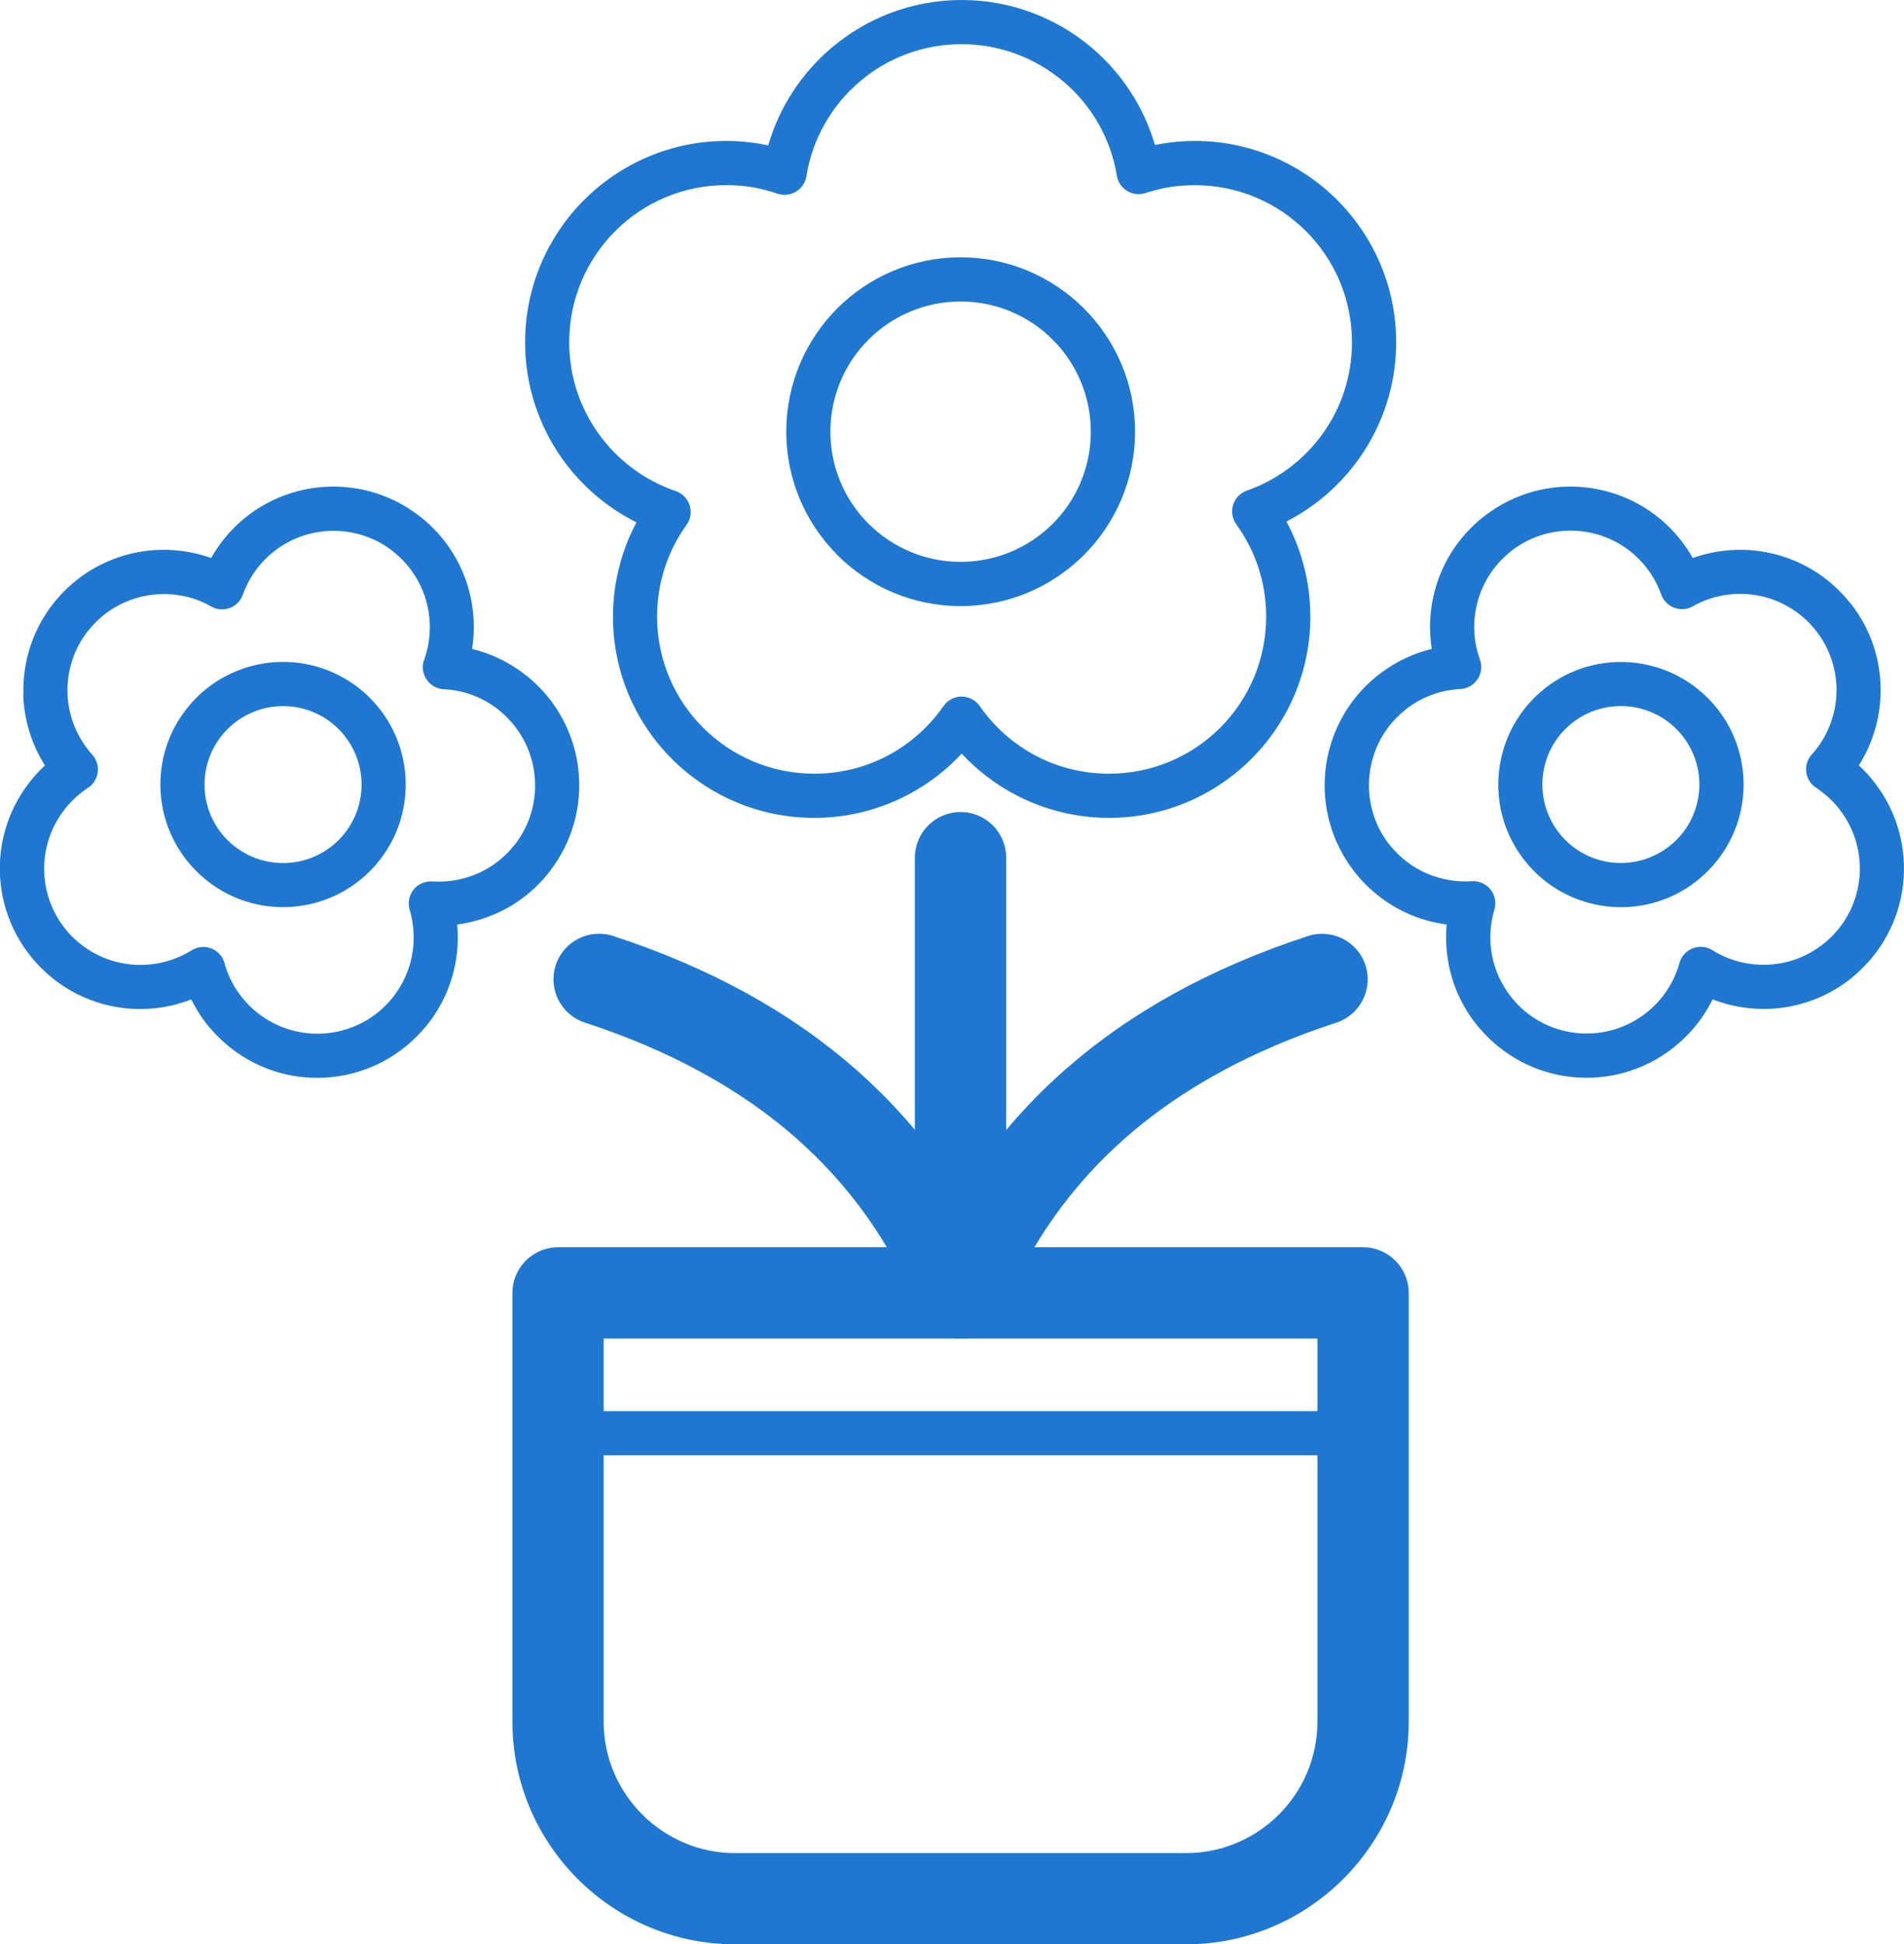 <?xml version="1.0" encoding="UTF-8"?>
<!DOCTYPE svg PUBLIC "-//W3C//DTD SVG 1.1//EN" "http://www.w3.org/Graphics/SVG/1.1/DTD/svg11.dtd">
<!-- Creator: CorelDRAW 2020 (64-Bit) -->
<svg xmlns="http://www.w3.org/2000/svg" xml:space="preserve" width="10.763mm" height="10.993mm" version="1.1" style="shape-rendering:geometricPrecision; text-rendering:geometricPrecision; image-rendering:optimizeQuality; fill-rule:evenodd; clip-rule:evenodd"
viewBox="0 0 299.04 305.43"
 xmlns:xlink="http://www.w3.org/1999/xlink"
 xmlns:xodm="http://www.corel.com/coreldraw/odm/2003">
 <defs>
  <style type="text/css">
   <![CDATA[
    .fil0 {fill:#2077CF;fill-rule:nonzero}
   ]]>
  </style>
 </defs>
 <g id="Layer_x0020_1">
  <path class="fil0" d="M151.03 0c7.79,0 14.92,2.83 20.44,7.5 4.66,3.95 8.16,9.24 9.92,15.27l1.24 -0.22c1.68,-0.27 3.37,-0.41 5.02,-0.41 8.72,0 16.62,3.54 22.35,9.26l0.02 0.02c5.72,5.73 9.26,13.63 9.26,22.34 0,6.79 -2.16,13.1 -5.82,18.27 -2.94,4.14 -6.85,7.55 -11.41,9.89 0.88,1.65 1.63,3.39 2.21,5.2 1,3.08 1.54,6.36 1.54,9.74 0,8.72 -3.54,16.63 -9.26,22.35 -5.73,5.73 -13.64,9.27 -22.36,9.27 -5.27,0 -10.25,-1.31 -14.64,-3.6 -3.2,-1.67 -6.07,-3.88 -8.5,-6.49 -2.43,2.61 -5.31,4.82 -8.51,6.49 -4.39,2.3 -9.37,3.6 -14.64,3.6 -8.73,0 -16.64,-3.54 -22.36,-9.26 -5.72,-5.72 -9.26,-13.63 -9.26,-22.36 0,-3.36 0.54,-6.63 1.53,-9.7 0.57,-1.78 1.3,-3.48 2.16,-5.11 -4.63,-2.31 -8.61,-5.73 -11.59,-9.89 -3.71,-5.18 -5.9,-11.54 -5.9,-18.39 0,-8.71 3.54,-16.62 9.26,-22.35l0.02 -0.02c5.73,-5.72 13.63,-9.26 22.34,-9.26 1.74,0 3.48,0.15 5.21,0.44l1.36 0.26c1.74,-6.03 5.24,-11.33 9.89,-15.29 5.53,-4.7 12.68,-7.55 20.48,-7.55zm15.96 12.79c-4.3,-3.64 -9.87,-5.85 -15.96,-5.85 -6.12,0 -11.71,2.21 -16,5.87 -4.31,3.67 -7.34,8.8 -8.34,14.61 -0.02,0.28 -0.08,0.56 -0.18,0.84 -0.62,1.81 -2.6,2.78 -4.41,2.16 -1.3,-0.44 -2.62,-0.79 -3.95,-1.01 -1.29,-0.21 -2.65,-0.33 -4.07,-0.33 -6.82,0 -13,2.76 -17.45,7.22 -4.47,4.47 -7.23,10.64 -7.23,17.46 0,5.35 1.7,10.31 4.6,14.35 2.98,4.16 7.21,7.36 12.13,9.03 0.32,0.11 0.63,0.27 0.91,0.48 1.55,1.12 1.9,3.28 0.79,4.83 -1.48,2.06 -2.66,4.36 -3.45,6.83 -0.76,2.36 -1.18,4.92 -1.18,7.58 0,6.81 2.76,12.99 7.23,17.45 4.46,4.46 10.64,7.23 17.45,7.23 4.15,0 8.04,-1.01 11.44,-2.79 3.53,-1.85 6.56,-4.53 8.83,-7.78 0.24,-0.35 0.54,-0.67 0.91,-0.93 1.57,-1.09 3.73,-0.69 4.82,0.88 2.27,3.27 5.31,5.97 8.86,7.83 3.4,1.78 7.3,2.79 11.44,2.79 6.82,0 13,-2.76 17.46,-7.22 4.46,-4.46 7.22,-10.64 7.22,-17.46 0,-2.68 -0.42,-5.24 -1.19,-7.63 -0.8,-2.47 -2,-4.79 -3.5,-6.86 -0.19,-0.27 -0.35,-0.57 -0.46,-0.89 -0.63,-1.81 0.33,-3.78 2.13,-4.41 4.87,-1.71 9.04,-4.91 11.98,-9.05 2.84,-4.01 4.52,-8.93 4.52,-14.25 0,-6.82 -2.76,-13 -7.22,-17.45 -4.47,-4.47 -10.64,-7.23 -17.46,-7.23 -1.39,0 -2.71,0.11 -3.94,0.3 -1.25,0.2 -2.53,0.52 -3.81,0.94l-0.53 0.12c-1.89,0.31 -3.67,-0.98 -3.97,-2.86 -0.96,-5.89 -4.03,-11.09 -8.4,-14.8z"/>
  <path class="fil0" d="M150.87 40.42c7.56,0 14.4,3.07 19.36,8.02 4.97,4.96 8.04,11.81 8.04,19.37 0,7.56 -3.07,14.4 -8.02,19.36 -4.97,4.97 -11.82,8.04 -19.37,8.04 -7.57,0 -14.42,-3.07 -19.37,-8.02l-0.19 -0.21c-4.84,-4.94 -7.83,-11.71 -7.83,-19.17 0,-7.57 3.07,-14.42 8.02,-19.37 4.96,-4.96 11.81,-8.02 19.37,-8.02zm14.46 12.93c-3.7,-3.7 -8.82,-5.99 -14.46,-5.99 -5.65,0 -10.76,2.29 -14.46,5.99 -3.7,3.7 -5.99,8.82 -5.99,14.46 0,5.56 2.22,10.61 5.82,14.3l0.17 0.16c3.7,3.7 8.82,5.99 14.46,5.99 5.65,0 10.77,-2.29 14.47,-5.98 3.7,-3.7 5.98,-8.82 5.98,-14.47 0,-5.65 -2.29,-10.76 -5.99,-14.46z"/>
  <path class="fil0" d="M290.56 94.66c3.38,4.23 4.95,9.35 4.8,14.39 -0.11,3.92 -1.27,7.8 -3.41,11.18 0.74,0.69 1.46,1.45 2.12,2.26l0.3 0.38c3.68,4.72 5.15,10.49 4.53,16.02 -0.61,5.48 -3.29,10.75 -7.86,14.53l-0.49 0.41c-3.65,2.86 -7.96,4.38 -12.3,4.63 -3.15,0.18 -6.32,-0.32 -9.27,-1.47 -0.41,0.83 -0.87,1.63 -1.38,2.4 -1.16,1.77 -2.62,3.41 -4.36,4.84l-0.49 0.41c-4.72,3.68 -10.49,5.15 -16.02,4.53 -5.48,-0.61 -10.74,-3.29 -14.53,-7.86l-0.41 -0.49c-2.21,-2.83 -3.63,-6.05 -4.27,-9.37 -0.4,-2.06 -0.49,-4.15 -0.31,-6.22 -2.06,-0.27 -4.09,-0.83 -6.01,-1.68 -3.15,-1.39 -6.03,-3.55 -8.34,-6.43l-0.17 -0.23c-3.67,-4.72 -5.12,-10.47 -4.51,-15.97 0.63,-5.61 3.4,-10.99 8.16,-14.79l0.23 -0.17c1.79,-1.39 3.72,-2.46 5.72,-3.22 0.84,-0.32 1.71,-0.59 2.58,-0.8 -0.5,-3.16 -0.31,-6.4 0.56,-9.46 1.21,-4.28 3.73,-8.24 7.47,-11.23l0.23 -0.17c4.72,-3.67 10.47,-5.12 15.97,-4.51 5.61,0.63 10.99,3.4 14.79,8.16 0.73,0.92 1.39,1.9 1.97,2.93 3.77,-1.35 7.8,-1.63 11.64,-0.89 4.97,0.96 9.64,3.64 13.04,7.9zm-2.12 14.2c0.1,-3.45 -0.98,-6.97 -3.31,-9.89 -2.33,-2.91 -5.52,-4.74 -8.91,-5.4 -3.39,-0.66 -6.98,-0.16 -10.12,1.54 -0.23,0.15 -0.48,0.28 -0.75,0.38 -1.81,0.64 -3.8,-0.3 -4.44,-2.1 -0.29,-0.81 -0.64,-1.58 -1.03,-2.28 -0.38,-0.69 -0.86,-1.39 -1.4,-2.08 -2.6,-3.26 -6.28,-5.15 -10.12,-5.58 -3.78,-0.42 -7.72,0.56 -10.94,3.05l-0.19 0.17c-2.56,2.04 -4.28,4.75 -5.11,7.67 -0.84,2.97 -0.77,6.17 0.26,9.12 0.15,0.36 0.24,0.75 0.26,1.16 0.09,1.91 -1.39,3.53 -3.3,3.62 -1.54,0.08 -3.1,0.39 -4.59,0.96 -1.37,0.52 -2.68,1.24 -3.88,2.17l-0.19 0.17c-3.26,2.6 -5.15,6.28 -5.58,10.12 -0.42,3.78 0.56,7.72 3.05,10.94l0.17 0.19c1.57,1.96 3.54,3.44 5.7,4.39 2.25,0.98 4.7,1.41 7.13,1.25 0.41,-0.03 0.82,0.01 1.23,0.14 1.83,0.54 2.88,2.48 2.33,4.31 -0.7,2.34 -0.83,4.84 -0.36,7.25 0.45,2.31 1.45,4.56 3.03,6.54 2.59,3.26 6.27,5.16 10.12,5.59 3.85,0.43 7.87,-0.61 11.13,-3.21 1.26,-1 2.33,-2.18 3.19,-3.48 0.88,-1.33 1.54,-2.79 1.95,-4.29 0.09,-0.32 0.22,-0.63 0.41,-0.92 1.01,-1.62 3.15,-2.11 4.76,-1.1 2.68,1.68 5.82,2.45 8.93,2.27 3.01,-0.17 6,-1.25 8.55,-3.29 3.26,-2.59 5.16,-6.28 5.59,-10.12 0.43,-3.84 -0.61,-7.85 -3.2,-11.11 -0.52,-0.66 -1.08,-1.25 -1.67,-1.78 -0.56,-0.51 -1.15,-0.97 -1.74,-1.37l-0.59 -0.43c-1.42,-1.28 -1.54,-3.48 -0.26,-4.9 2.46,-2.73 3.78,-6.18 3.89,-9.68z"/>
  <path class="fil0" d="M269.48 111.03l0.31 0.39c3.2,4.11 4.48,9.15 3.94,13.96 -0.53,4.77 -2.86,9.36 -6.83,12.66l-0.49 0.41c-4.11,3.21 -9.15,4.48 -13.97,3.94 -4.9,-0.55 -9.6,-2.97 -12.92,-7.13 -3.31,-4.15 -4.63,-9.26 -4.08,-14.15 0.55,-4.9 2.97,-9.6 7.13,-12.92 4.15,-3.31 9.26,-4.63 14.15,-4.08 4.82,0.54 9.45,2.9 12.76,6.93zm-2.65 13.59c0.35,-3.13 -0.5,-6.4 -2.61,-9.06 -2.14,-2.68 -5.14,-4.22 -8.27,-4.57 -3.14,-0.35 -6.42,0.5 -9.08,2.62 -2.65,2.12 -4.2,5.12 -4.55,8.25 -0.35,3.13 0.5,6.42 2.62,9.08 2.12,2.65 5.13,4.2 8.25,4.55 3.13,0.35 6.42,-0.5 9.08,-2.63 2.66,-2.11 4.2,-5.12 4.55,-8.25z"/>
  <path class="fil0" d="M87.64 195.93l126.44 0c3.96,0 7.17,3.21 7.17,7.17l0 67.38c0,9.6 -3.93,18.33 -10.26,24.66l-0.03 0.03c-6.33,6.33 -15.07,10.26 -24.66,10.26l-70.87 0c-9.62,0 -18.36,-3.93 -24.69,-10.26 -6.33,-6.33 -10.26,-15.07 -10.26,-24.69l0 -67.38c0,-3.96 3.21,-7.17 7.17,-7.17zm119.28 14.34l-112.11 0 0 60.21c0,5.66 2.32,10.82 6.06,14.56 3.73,3.73 8.89,6.06 14.55,6.06l70.87 0c5.67,0 10.83,-2.32 14.57,-6.05 3.73,-3.74 6.05,-8.9 6.05,-14.57l0 -60.21z"/>
  <path class="fil0" d="M87.64 228.62c-1.92,0 -3.47,-1.56 -3.47,-3.47 0,-1.92 1.56,-3.47 3.47,-3.47l126.44 0c1.92,0 3.47,1.56 3.47,3.47 0,1.92 -1.56,3.47 -3.47,3.47l-126.44 0z"/>
  <path class="fil0" d="M158.03 203.1c0,3.96 -3.21,7.17 -7.17,7.17 -3.96,0 -7.17,-3.21 -7.17,-7.17l0 -68.37c0,-3.96 3.21,-7.17 7.17,-7.17 3.96,0 7.17,3.21 7.17,7.17l0 68.37z"/>
  <path class="fil0" d="M157.47 205.84c-1.51,3.65 -5.7,5.38 -9.35,3.86 -3.65,-1.51 -5.38,-5.7 -3.86,-9.35 5.22,-12.54 12.87,-23.4 23.13,-32.4 10.13,-8.9 22.76,-15.92 38.05,-20.91 3.76,-1.22 7.8,0.84 9.02,4.59 1.22,3.76 -0.84,7.8 -4.59,9.02 -13.43,4.39 -24.4,10.45 -33.07,18.06 -8.54,7.5 -14.93,16.59 -19.32,27.14z"/>
  <path class="fil0" d="M157.47 200.35c1.51,3.65 -0.21,7.84 -3.86,9.35 -3.65,1.51 -7.84,-0.21 -9.35,-3.86 -4.39,-10.55 -10.78,-19.65 -19.32,-27.14 -8.67,-7.61 -19.64,-13.67 -33.07,-18.06 -3.76,-1.22 -5.81,-5.26 -4.59,-9.02 1.22,-3.76 5.26,-5.81 9.02,-4.59 15.3,5 27.92,12.02 38.06,20.91 10.26,9.01 17.9,19.86 23.13,32.4z"/>
  <path class="fil0" d="M13.91 98.98c-2.33,2.92 -3.41,6.44 -3.31,9.89 0.1,3.5 1.43,6.95 3.89,9.68 1.28,1.42 1.16,3.62 -0.26,4.9l-0.59 0.43c-0.59,0.4 -1.18,0.85 -1.74,1.37 -0.59,0.54 -1.15,1.13 -1.65,1.76 -2.61,3.28 -3.65,7.29 -3.22,11.13 0.43,3.85 2.33,7.53 5.58,10.13 2.55,2.03 5.55,3.11 8.56,3.28 3.12,0.18 6.26,-0.6 8.93,-2.27 1.62,-1.01 3.75,-0.52 4.76,1.1 0.18,0.29 0.32,0.61 0.4,0.92 0.41,1.5 1.07,2.96 1.95,4.29 0.87,1.3 1.93,2.48 3.19,3.49 3.27,2.6 7.29,3.64 11.14,3.21 3.85,-0.43 7.53,-2.33 10.13,-5.58 1.57,-1.98 2.58,-4.23 3.03,-6.55 0.46,-2.41 0.34,-4.91 -0.36,-7.25 -0.54,-1.83 0.5,-3.77 2.33,-4.31 0.41,-0.12 0.83,-0.16 1.23,-0.14 2.43,0.16 4.88,-0.27 7.13,-1.25 2.16,-0.95 4.13,-2.43 5.7,-4.39l0.17 -0.19c2.49,-3.22 3.47,-7.16 3.05,-10.94 -0.43,-3.84 -2.33,-7.52 -5.58,-10.12l-0.19 -0.17c-1.2,-0.93 -2.51,-1.65 -3.88,-2.17 -1.49,-0.57 -3.05,-0.89 -4.59,-0.96 -1.91,-0.09 -3.38,-1.71 -3.3,-3.62 0.02,-0.41 0.11,-0.8 0.26,-1.16 1.03,-2.95 1.1,-6.15 0.26,-9.12 -0.83,-2.92 -2.55,-5.63 -5.11,-7.67l-0.19 -0.17c-3.22,-2.49 -7.16,-3.47 -10.94,-3.05 -3.84,0.43 -7.52,2.33 -10.12,5.58 -0.54,0.69 -1.02,1.39 -1.4,2.08 -0.39,0.7 -0.73,1.47 -1.03,2.28 -0.64,1.81 -2.63,2.75 -4.44,2.1 -0.27,-0.1 -0.52,-0.22 -0.75,-0.38 -3.14,-1.71 -6.73,-2.2 -10.12,-1.54 -3.4,0.66 -6.59,2.49 -8.91,5.4zm-10.23 10.08c-0.15,-5.04 1.42,-10.16 4.8,-14.39 3.4,-4.26 8.07,-6.94 13.04,-7.9 3.84,-0.74 7.87,-0.46 11.64,0.89 0.58,-1.03 1.24,-2.01 1.97,-2.93 3.8,-4.76 9.18,-7.54 14.79,-8.16 5.5,-0.61 11.25,0.84 15.97,4.51l0.23 0.17c3.74,2.99 6.26,6.95 7.47,11.23 0.86,3.06 1.06,6.29 0.56,9.46 0.87,0.21 1.73,0.48 2.58,0.8 1.99,0.76 3.93,1.83 5.72,3.22l0.23 0.17c4.76,3.8 7.54,9.18 8.16,14.79 0.61,5.5 -0.84,11.25 -4.51,15.97l-0.17 0.23c-2.3,2.89 -5.18,5.05 -8.34,6.43 -1.92,0.84 -3.95,1.41 -6.01,1.68 0.19,2.07 0.09,4.17 -0.31,6.22 -0.64,3.32 -2.06,6.54 -4.27,9.37l-0.41 0.49c-3.79,4.58 -9.05,7.25 -14.53,7.87 -5.53,0.62 -11.3,-0.84 -16.02,-4.53l-0.49 -0.41c-1.74,-1.44 -3.2,-3.07 -4.36,-4.83 -0.51,-0.79 -0.97,-1.59 -1.38,-2.41 -2.96,1.15 -6.13,1.65 -9.27,1.47 -4.34,-0.25 -8.64,-1.77 -12.3,-4.63l-0.49 -0.41c-4.58,-3.79 -7.25,-9.05 -7.87,-14.53 -0.62,-5.53 0.84,-11.3 4.53,-16.02l0.3 -0.38c0.66,-0.81 1.38,-1.57 2.12,-2.26 -2.14,-3.38 -3.3,-7.26 -3.41,-11.18z"/>
  <path class="fil0" d="M29.25 111.42l0.31 -0.39c3.31,-4.04 7.94,-6.39 12.76,-6.93 4.89,-0.55 10.01,0.78 14.15,4.08 4.16,3.32 6.59,8.02 7.13,12.92 0.55,4.89 -0.77,10.01 -4.08,14.15 -3.32,4.16 -8.02,6.59 -12.92,7.13 -4.82,0.54 -9.85,-0.73 -13.97,-3.94l-0.49 -0.41c-3.98,-3.31 -6.3,-7.89 -6.83,-12.66 -0.54,-4.82 0.74,-9.85 3.94,-13.96zm5.57 4.13c-2.12,2.67 -2.97,5.94 -2.62,9.07 0.35,3.14 1.9,6.15 4.55,8.26 2.67,2.12 5.95,2.97 9.09,2.62 3.13,-0.35 6.13,-1.9 8.25,-4.55 2.13,-2.66 2.97,-5.95 2.62,-9.08 -0.35,-3.13 -1.9,-6.13 -4.55,-8.25 -2.66,-2.13 -5.94,-2.97 -9.08,-2.62 -3.13,0.35 -6.13,1.9 -8.26,4.56z"/>
 </g>
</svg>
